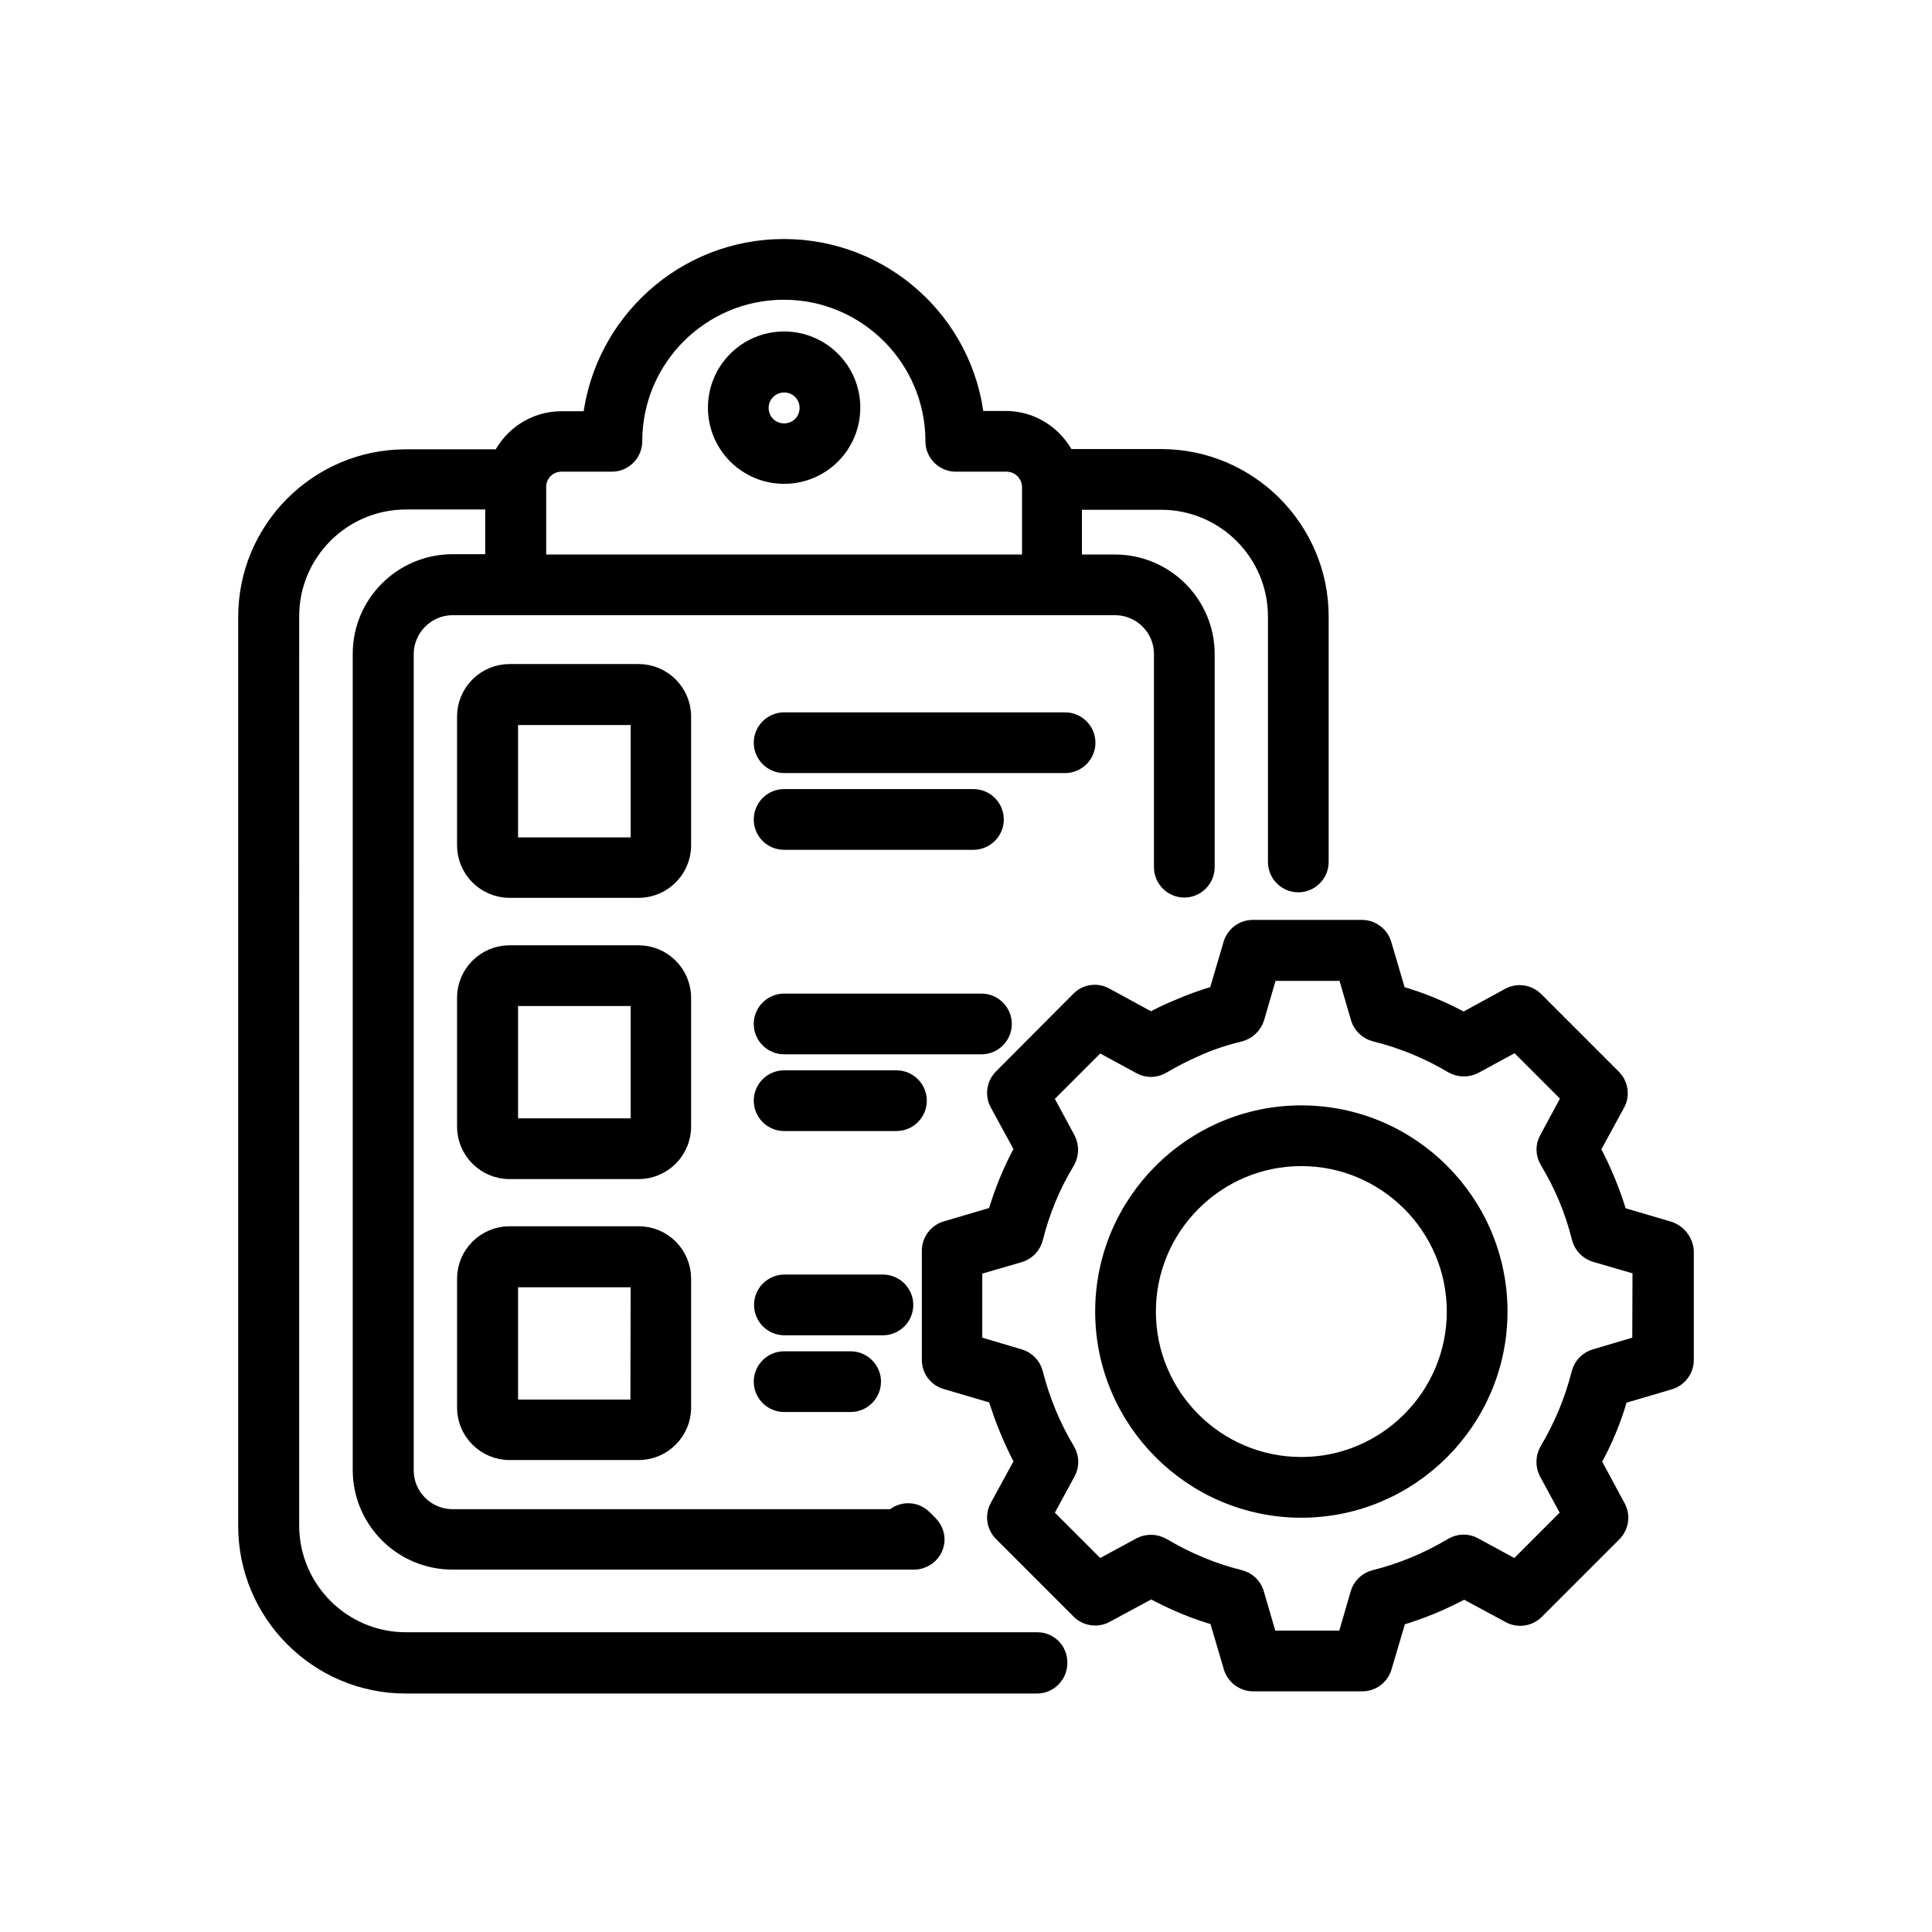 <?xml version="1.0" encoding="utf-8"?>
<!-- Generator: Adobe Illustrator 27.5.0, SVG Export Plug-In . SVG Version: 6.00 Build 0)  -->
<svg version="1.1" id="Layer_1" xmlns="http://www.w3.org/2000/svg" xmlns:xlink="http://www.w3.org/1999/xlink" x="0px" y="0px"
	 viewBox="0 0 700 700" style="enable-background:new 0 0 700 700;" xml:space="preserve">
<style type="text/css">
	.st0{stroke:#000000;stroke-width:6;stroke-miterlimit:10;}
</style>
<g>
	<path class="st0" d="M247.4,259.6c0-8.8-7.2-16-16-16h-46.8c-8.8,0-16,7.2-16,16v46.7c0,8.8,7.2,16,16,16h46.8c8.8,0,16-7.2,16-16
		V259.6z M184.7,306.4v-46.7h46.8v46.7H184.7z"/>
	<path class="st0" d="M247.4,361.5c0-8.8-7.2-16-16-16h-46.8c-8.8,0-16,7.2-16,16v46.7c0,8.8,7.2,16,16,16h46.8c8.8,0,16-7.2,16-16
		V361.5z M184.7,408.2v-46.7h46.8v46.7H184.7z"/>
	<path class="st0" d="M231.4,447.3h-46.8c-8.8,0-16,7.2-16,16V510c0,8.8,7.2,16,16,16h46.8c8.8,0,16-7.2,16-16v-46.7
		C247.4,454.5,240.3,447.3,231.4,447.3z M231.4,510.1h-46.7v-46.7h46.8L231.4,510.1z M231.4,518.1v-8V518.1z"/>
	<path class="st0" d="M393.9,269.1c0-4.4-3.6-8-8-8H284.1c-4.4,0-8,3.6-8,8c0,4.4,3.6,8,8,8h101.8
		C390.3,277.1,393.9,273.5,393.9,269.1z"/>
	<path class="st0" d="M284.1,304.9h68.6c4.4,0,8-3.6,8-8c0-4.4-3.6-8-8-8h-68.6c-4.4,0-8,3.6-8,8
		C276.1,301.4,279.7,304.9,284.1,304.9z"/>
	<path class="st0" d="M363.6,371c0-4.4-3.6-8-8-8h-71.5c-4.4,0-8,3.6-8,8s3.6,8,8,8h71.5C360,379,363.6,375.4,363.6,371z"/>
	<path class="st0" d="M332.8,398.8c0-4.4-3.6-8-8-8h-40.7c-4.4,0-8,3.6-8,8s3.6,8,8,8h40.7C329.2,406.8,332.8,403.2,332.8,398.8z"/>
	<path class="st0" d="M327.9,472.8c0-4.4-3.6-8-8-8h-35.7c-4.4,0-8,3.6-8,8s3.6,8,8,8h35.7C324.2,480.8,327.9,477.3,327.9,472.8z"/>
	<path class="st0" d="M284.1,492.6c-4.4,0-8,3.6-8,8s3.6,8,8,8h24.1c4.4,0,8-3.6,8-8s-3.6-8-8-8H284.1z"/>
	<path class="st0" d="M604.6,445.5l-18-5.3c-2.5-8.4-5.8-16.4-9.8-23.8l9-16.5c1.7-3.1,1.1-7-1.4-9.5l-28.1-28.1
		c-2.5-2.5-6.4-3.1-9.5-1.4l-16.5,9c-7.6-4.2-15.6-7.5-23.8-9.8l-5.3-18c-1-3.4-4.2-5.8-7.7-5.8h-39.6c-3.6,0-6.7,2.4-7.7,5.8
		l-5.3,18c-5.4,1.5-10.4,3.4-14.7,5.3c-3,1.2-6,2.7-9.2,4.4l-16.5-9c-3.1-1.7-7-1.2-9.5,1.4L363,390.3c-2.5,2.5-3.1,6.4-1.4,9.5
		l9,16.5c-4.1,7.5-7.4,15.4-9.8,23.8l-18,5.3c-3.4,1-5.8,4.2-5.8,7.7v39.6c0,3.6,2.3,6.7,5.8,7.7l18,5.3c2.5,8.3,5.8,16.3,9.8,23.8
		l-9,16.5c-1.7,3.1-1.1,7,1.4,9.5l28.1,28.1c2.5,2.5,6.4,3.1,9.5,1.4l16.5-8.9c7.7,4.2,15.7,7.6,23.9,9.9l5.3,18
		c1,3.4,4.2,5.8,7.7,5.8h39.6c3.6,0,6.7-2.4,7.7-5.8l5.3-17.9c8.2-2.4,16.2-5.7,23.9-9.9l16.5,8.9c3.1,1.7,7,1.1,9.5-1.4l28.1-28.1
		c2.5-2.5,3.1-6.4,1.4-9.5l-8.9-16.5c4.2-7.6,7.5-15.5,9.8-23.8l18-5.3c3.4-1,5.8-4.2,5.8-7.7v-39.6
		C610.4,449.6,608,446.6,604.6,445.5L604.6,445.5z M594.4,486.9l-16.5,4.9c-2.7,0.8-4.8,3-5.5,5.7c-2.5,9.9-6.4,19.3-11.6,28
		c-1.4,2.5-1.5,5.4-0.2,8l8.2,15.1l-19.6,19.6l-15.1-8.2c-2.5-1.4-5.5-1.3-8,0.2c-8.9,5.3-18.3,9.2-28,11.6c-2.8,0.7-5,2.8-5.8,5.5
		l-4.8,16.5h-27.7l-4.8-16.5c-0.8-2.7-3-4.8-5.8-5.5c-9.7-2.4-19.1-6.3-28-11.6c-2.5-1.4-5.4-1.5-8-0.2l-15.1,8.2l-19.6-19.6
		l8.2-15.1c1.4-2.5,1.3-5.5-0.2-8c-5.2-8.7-9.1-18.1-11.6-28c-0.7-2.7-2.8-4.9-5.5-5.7l-16.5-4.9v-27.7l16.5-4.8
		c2.7-0.8,4.8-3,5.5-5.7c2.5-10,6.4-19.4,11.6-27.9c1.4-2.5,1.5-5.4,0.2-8l-8.2-15.2l19.6-19.6l15.1,8.2c2.5,1.4,5.5,1.3,8-0.2
		c4.1-2.4,7.6-4.2,11.5-5.9c4.9-2.3,10.4-4.2,16.6-5.7c2.7-0.7,4.9-2.8,5.8-5.5l4.8-16.5h27.7l4.8,16.5c0.8,2.7,3.1,4.8,5.8,5.5
		c9.8,2.4,19.3,6.3,28,11.5c2.5,1.4,5.4,1.5,8,0.2l15.1-8.2l19.6,19.6l-8.2,15.2c-1.4,2.5-1.3,5.5,0.2,8c5.2,8.5,9.1,17.9,11.6,27.9
		c0.7,2.7,2.8,4.9,5.5,5.7l16.5,4.8L594.4,486.9L594.4,486.9z"/>
	<path class="st0" d="M471.5,403.5c-39.5,0-71.7,32.2-71.7,71.7s32.2,71.7,71.7,71.7s71.7-32.2,71.7-71.7
		C543.2,435.7,511.1,403.5,471.5,403.5L471.5,403.5z M471.5,530.9c-30.7,0-55.7-24.9-55.7-55.7c0-30.6,24.9-55.7,55.7-55.7
		c30.6,0,55.7,24.9,55.7,55.7C527.2,506,502.1,530.9,471.5,530.9z"/>
	<path class="st0" d="M284.1,172.3c13.6,0,24.6-11,24.6-24.6s-11-24.6-24.6-24.6s-24.6,11-24.6,24.6S270.5,172.3,284.1,172.3z
		 M284.1,139.2c4.8,0,8.6,3.8,8.6,8.6c0,4.8-3.8,8.6-8.6,8.6c-4.8,0-8.6-3.8-8.6-8.6S279.4,139.2,284.1,139.2z"/>
	<path class="st0" d="M375.9,594.4H147.1c-23,0-41.7-18.7-41.7-41.7V223.3c0-23,18.7-41.7,41.7-41.7h31.7v22.2H164
		c-18.3,0-33.2,14.8-33.2,33.1v295.7c0,18.2,14.8,33.1,33.2,33.1l167.2,0c3.2,0,6.2-2,7.4-4.9c1.3-3,0.5-6.4-1.8-8.7l-2.1-2.1
		c-3.1-3.1-8-3.1-11.1-0.2l-159.6,0c-9.4,0-17.1-7.6-17.1-17.1V237c0-9.4,7.7-17.1,17.1-17.1H404c9.4,0,17.1,7.6,17.1,17.1v77.2
		c0,4.4,3.6,8,8,8s8-3.6,8-8V237c0-18.2-14.8-33.1-33.2-33.1H389v-22.2h31.7c23,0,41.7,18.7,41.7,41.7v88.9c0,4.4,3.6,8,8,8
		s8-3.6,8-8l0-88.9c0-31.8-25.9-57.7-57.7-57.7h-34.3c-4-8.1-12.3-13.8-22-13.8h-10.8c-3.7-35-33.5-62.3-69.6-62.3
		s-65.9,27.3-69.9,62.4h-10.7c-9.7,0-18,5.7-22,13.8h-34.4c-31.8,0-57.7,25.9-57.7,57.7v329.4c0,31.8,25.9,57.7,57.7,57.7h228.7
		c4.4,0,8-3.6,8-8C383.9,598.1,380.3,594.4,375.9,594.4L375.9,594.4z M203.4,167.9h18.3c4.4,0,8-3.6,8-8c0-30,24.4-54.3,54.3-54.3
		c30,0,54.3,24.4,54.3,54.3c0,4.4,3.6,8,8,8h18.4c4.7,0,8.5,3.8,8.6,8.5v27.5H194.9v-27.5C194.9,171.7,198.7,167.9,203.4,167.9
		L203.4,167.9z"/>
</g>
</svg>
